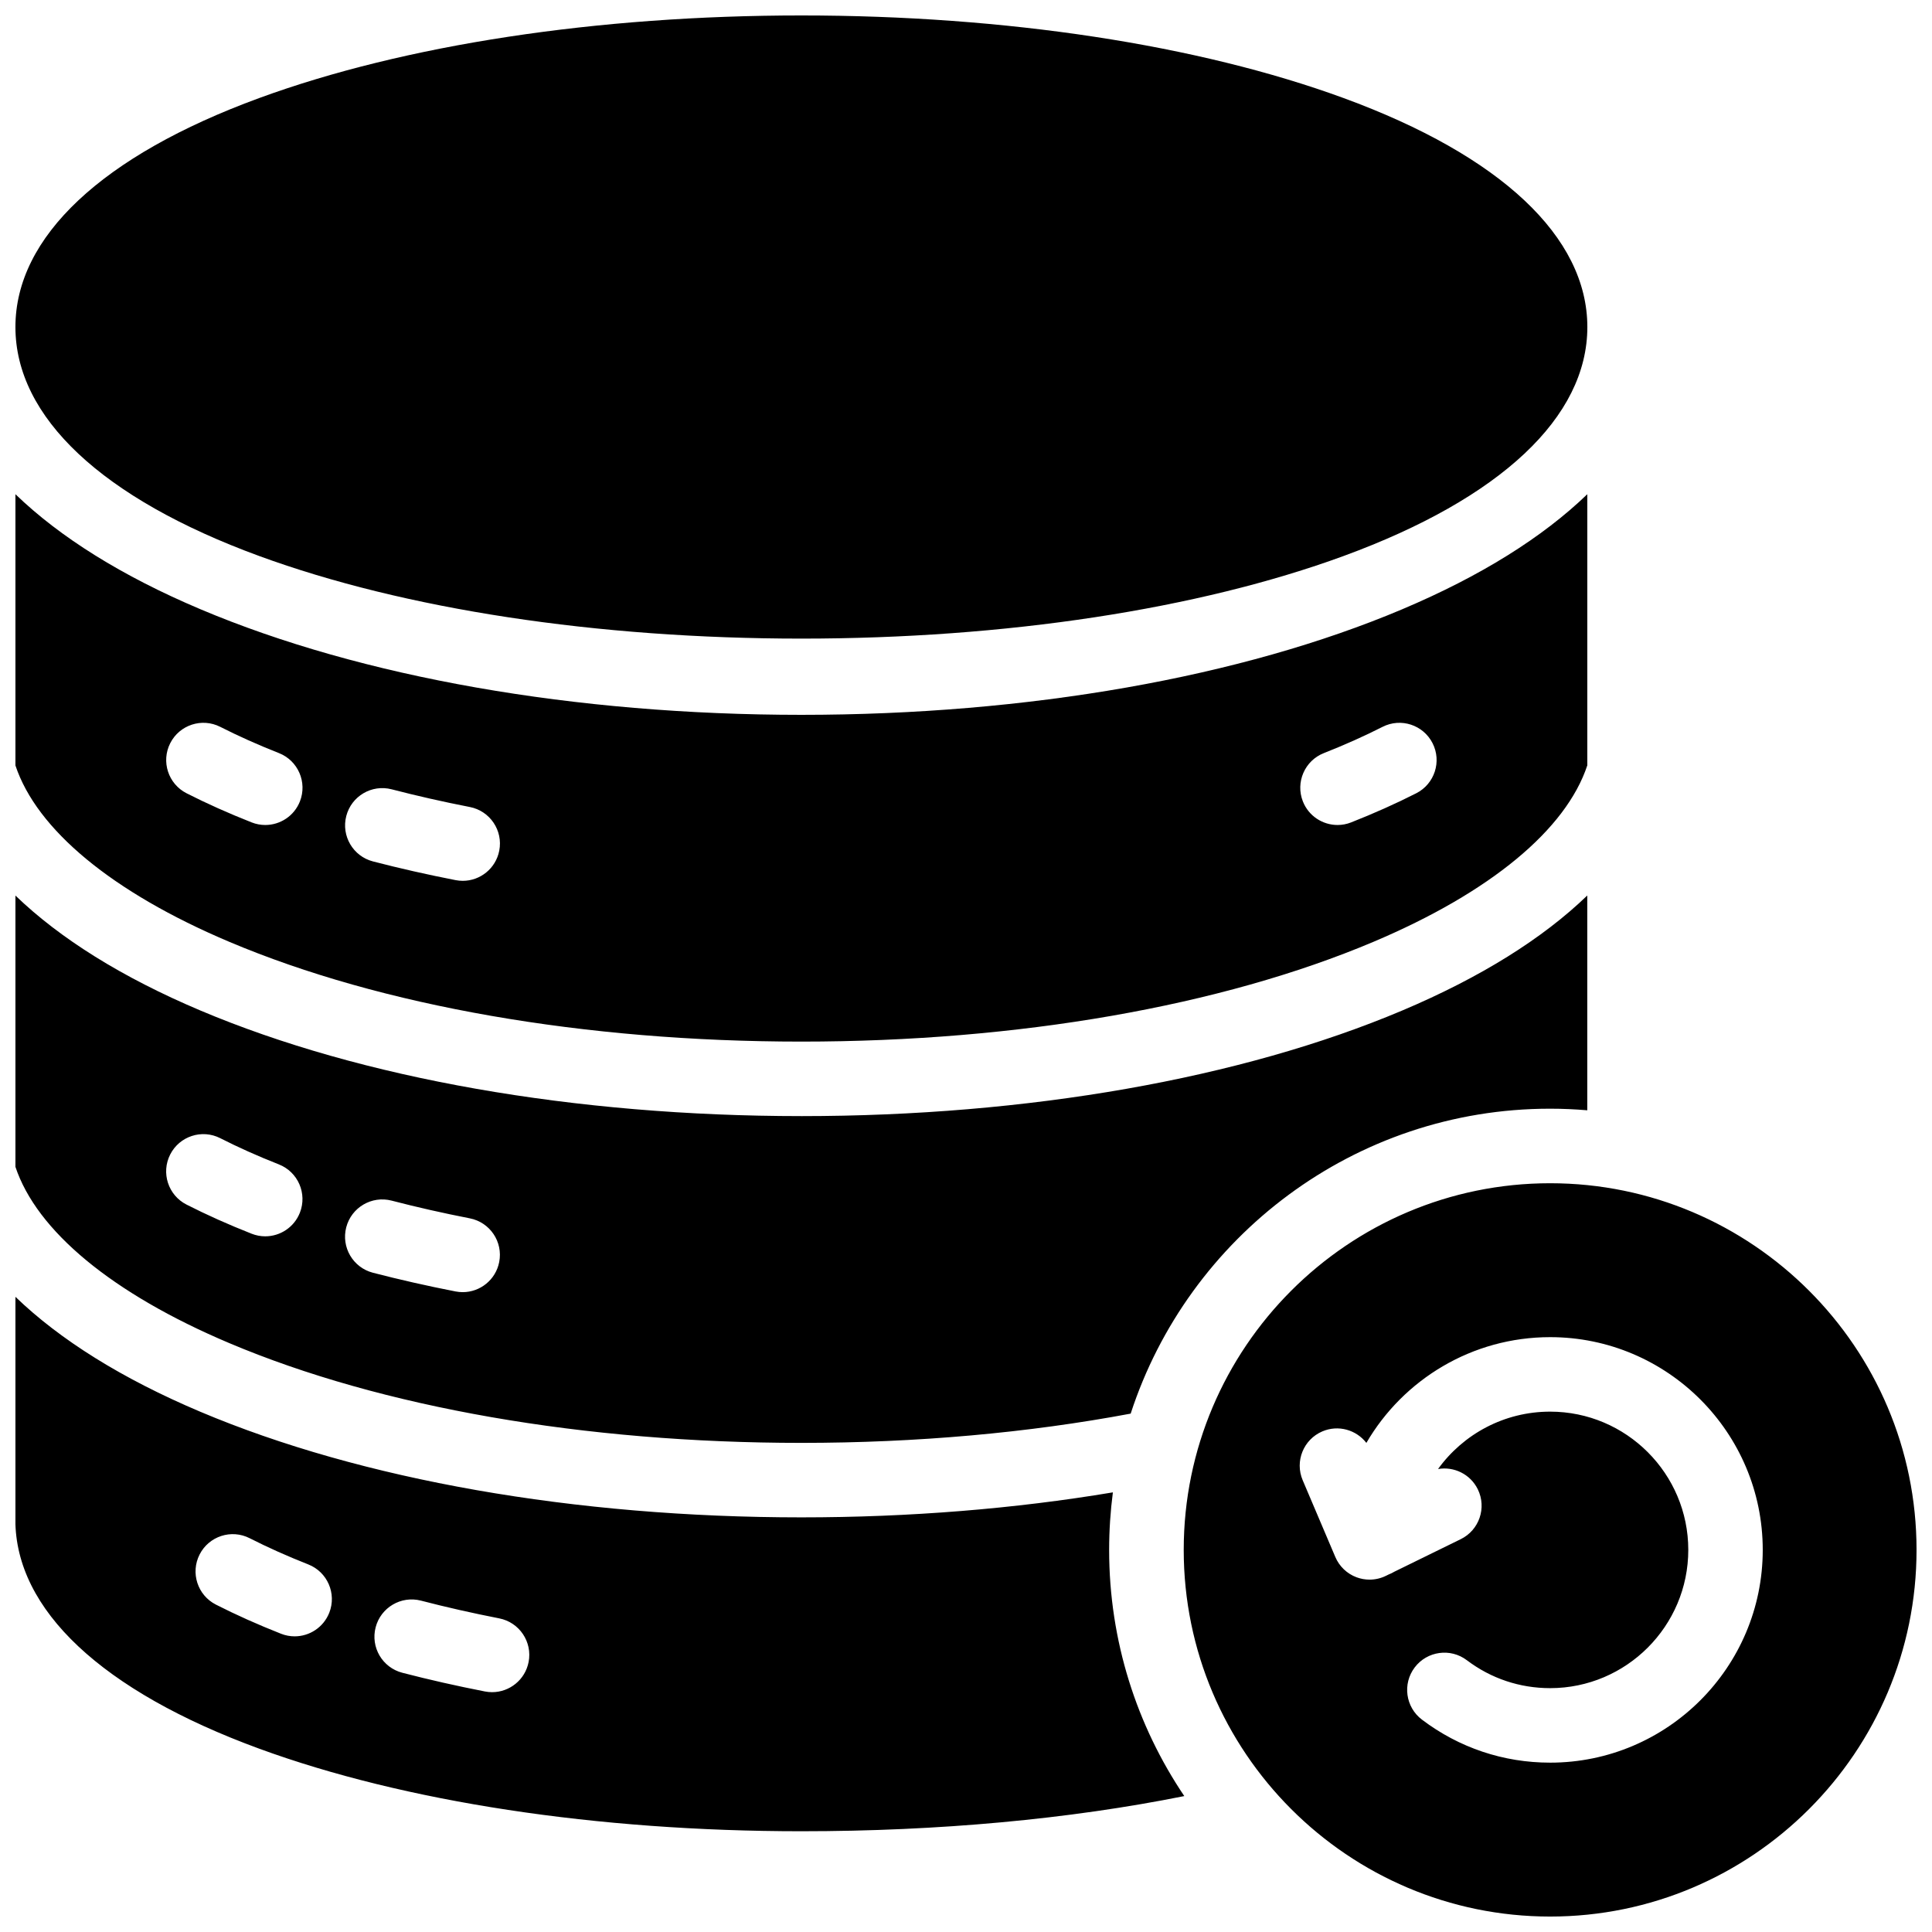 <?xml version="1.0" encoding="UTF-8"?>
<!-- Uploaded to: SVG Repo, www.svgrepo.com, Generator: SVG Repo Mixer Tools -->
<svg width="800px" height="800px" version="1.1" viewBox="144 144 512 512" xmlns="http://www.w3.org/2000/svg">
 <defs>
  <clipPath id="a">
   <path d="m148.09 148.09h503.81v503.81h-503.81z"/>
  </clipPath>
 </defs>
 <g clip-path="url(#a)">
  <path d="m554.8 611.12c-12.379 0-24.129-3.945-33.977-11.406-4.344-3.289-5.203-9.48-1.914-13.828 3.289-4.344 9.477-5.203 13.82-1.91 6.391 4.84 14.023 7.402 22.07 7.402 20.191 0 36.613-16.438 36.613-36.641s-16.422-36.637-36.613-36.637c-12.18 0-23.035 5.973-29.703 15.207 4.211-0.73 8.566 1.348 10.539 5.379 2.394 4.898 0.371 10.809-4.519 13.207l-17.613 8.633c-0.477 0.289-0.984 0.531-1.512 0.738l-0.707 0.348c-1.363 0.668-2.848 1.008-4.34 1.008-1.16 0-2.328-0.207-3.441-0.621-2.535-0.945-4.574-2.894-5.633-5.387l-8.645-20.336c-2.133-5.016 0.203-10.812 5.215-12.945 4.219-1.797 8.98-0.418 11.66 3.051 9.793-16.805 28.004-28.023 48.699-28.023 31.066 0 56.344 25.289 56.344 56.379s-25.277 56.383-56.344 56.383m0-153.55c53.543 0 97.102 43.59 97.102 97.168s-43.559 97.168-97.102 97.168-97.102-43.59-97.102-97.168 43.559-97.168 97.102-97.168zm-54.723-287.58c41.648 15.262 64.586 36.809 64.586 60.676 0 23.867-22.938 45.418-64.586 60.676-38.539 14.121-89.57 21.895-143.7 21.895s-105.16-7.773-143.7-21.895c-41.652-15.258-64.59-36.809-64.59-60.676 0-23.867 22.938-45.414 64.59-60.676 38.535-14.117 89.566-21.895 143.7-21.895s105.16 7.777 143.7 21.895zm19.246 184.23c-5.32 2.707-11.125 5.305-17.258 7.723-1.184 0.469-2.41 0.688-3.609 0.688-3.938 0-7.652-2.371-9.184-6.254-1.996-5.074 0.496-10.805 5.566-12.801 5.551-2.188 10.777-4.527 15.539-6.949 4.852-2.473 10.793-0.539 13.262 4.32 2.473 4.859 0.539 10.801-4.316 13.273m-243.02 15.223c-0.918 4.715-5.047 7.984-9.668 7.984-0.629 0-1.262-0.059-1.902-0.184-7.516-1.469-14.887-3.137-21.902-4.961-5.269-1.371-8.434-6.762-7.066-12.035 1.371-5.277 6.754-8.445 12.027-7.074 6.629 1.723 13.598 3.301 20.719 4.691 5.348 1.043 8.84 6.231 7.793 11.578m-52.824-13.066c-1.527 3.883-5.246 6.254-9.18 6.254-1.203 0-2.426-0.219-3.613-0.688-6.133-2.418-11.938-5.016-17.254-7.723-4.856-2.473-6.789-8.414-4.32-13.273s8.41-6.793 13.266-4.32c4.762 2.422 9.988 4.762 15.539 6.949 5.066 1.996 7.559 7.727 5.562 12.801m292.15-50.926c-42.699 18.047-99.258 27.988-159.26 27.988-59.996 0-116.55-9.941-159.26-27.988-20.758-8.773-37.238-19.09-49.027-30.48v71.867c5.637 16.992 25.605 33.621 56.703 46.766 40.328 17.043 94.16 26.43 151.58 26.43s111.25-9.387 151.58-26.43c31.098-13.145 51.066-29.773 56.703-46.77v-71.863c-11.789 11.391-28.266 21.707-49.027 30.48m-239.33 173c-0.918 4.711-5.047 7.981-9.668 7.981-0.629 0-1.262-0.059-1.902-0.184-7.523-1.469-14.891-3.141-21.902-4.961-5.273-1.371-8.434-6.762-7.066-12.035 1.371-5.277 6.754-8.441 12.031-7.074 6.621 1.723 13.59 3.301 20.719 4.695 5.348 1.043 8.836 6.227 7.789 11.578m-52.824-13.07c-1.531 3.887-5.246 6.258-9.18 6.258-1.203 0-2.426-0.223-3.613-0.691-6.137-2.418-11.941-5.016-17.254-7.723-4.856-2.473-6.789-8.414-4.32-13.273 2.473-4.859 8.41-6.793 13.266-4.32 4.758 2.422 9.984 4.762 15.539 6.949 5.07 2 7.559 7.731 5.562 12.801m132.89-25.602c-59.996 0-116.55-9.941-159.26-27.988-20.758-8.773-37.238-19.09-49.027-30.477v71.863c5.637 16.992 25.605 33.621 56.703 46.766 40.328 17.043 94.16 26.434 151.58 26.434 30.621 0 60.215-2.676 87.285-7.754 15.246-46.852 59.297-80.809 111.14-80.809 3.324 0 6.609 0.148 9.863 0.422v-56.922c-11.789 11.387-28.266 21.703-49.027 30.477-42.699 18.047-99.258 27.988-159.26 27.988m-72.273 144.68c-0.918 4.711-5.047 7.981-9.672 7.981-0.625 0-1.262-0.059-1.898-0.184-7.519-1.469-14.887-3.137-21.902-4.961-5.273-1.371-8.438-6.762-7.066-12.035 1.371-5.277 6.758-8.441 12.027-7.074 6.625 1.723 13.598 3.301 20.719 4.695 5.348 1.043 8.836 6.227 7.793 11.578m-52.824-13.07c-1.531 3.883-5.246 6.258-9.18 6.258-1.203 0-2.426-0.223-3.613-0.691-6.137-2.418-11.941-5.016-17.258-7.723-4.856-2.473-6.785-8.418-4.316-13.273 2.473-4.859 8.41-6.793 13.266-4.32 4.758 2.422 9.984 4.758 15.539 6.949 5.066 1.996 7.559 7.727 5.562 12.801m207.66-31.898c-25.977 4.348-53.875 6.625-82.566 6.625-59.996 0-116.55-9.938-159.26-27.984-20.758-8.773-37.238-19.094-49.027-30.48v59.074c0 23.867 22.938 45.414 64.59 60.676 38.535 14.121 89.57 21.895 143.7 21.895 36.496 0 71.012-3.207 101.49-9.32-12.57-18.645-19.914-41.094-19.914-65.23 0-5.168 0.34-10.262 0.992-15.254" fill-rule="evenodd"/>
 </g>
</svg>